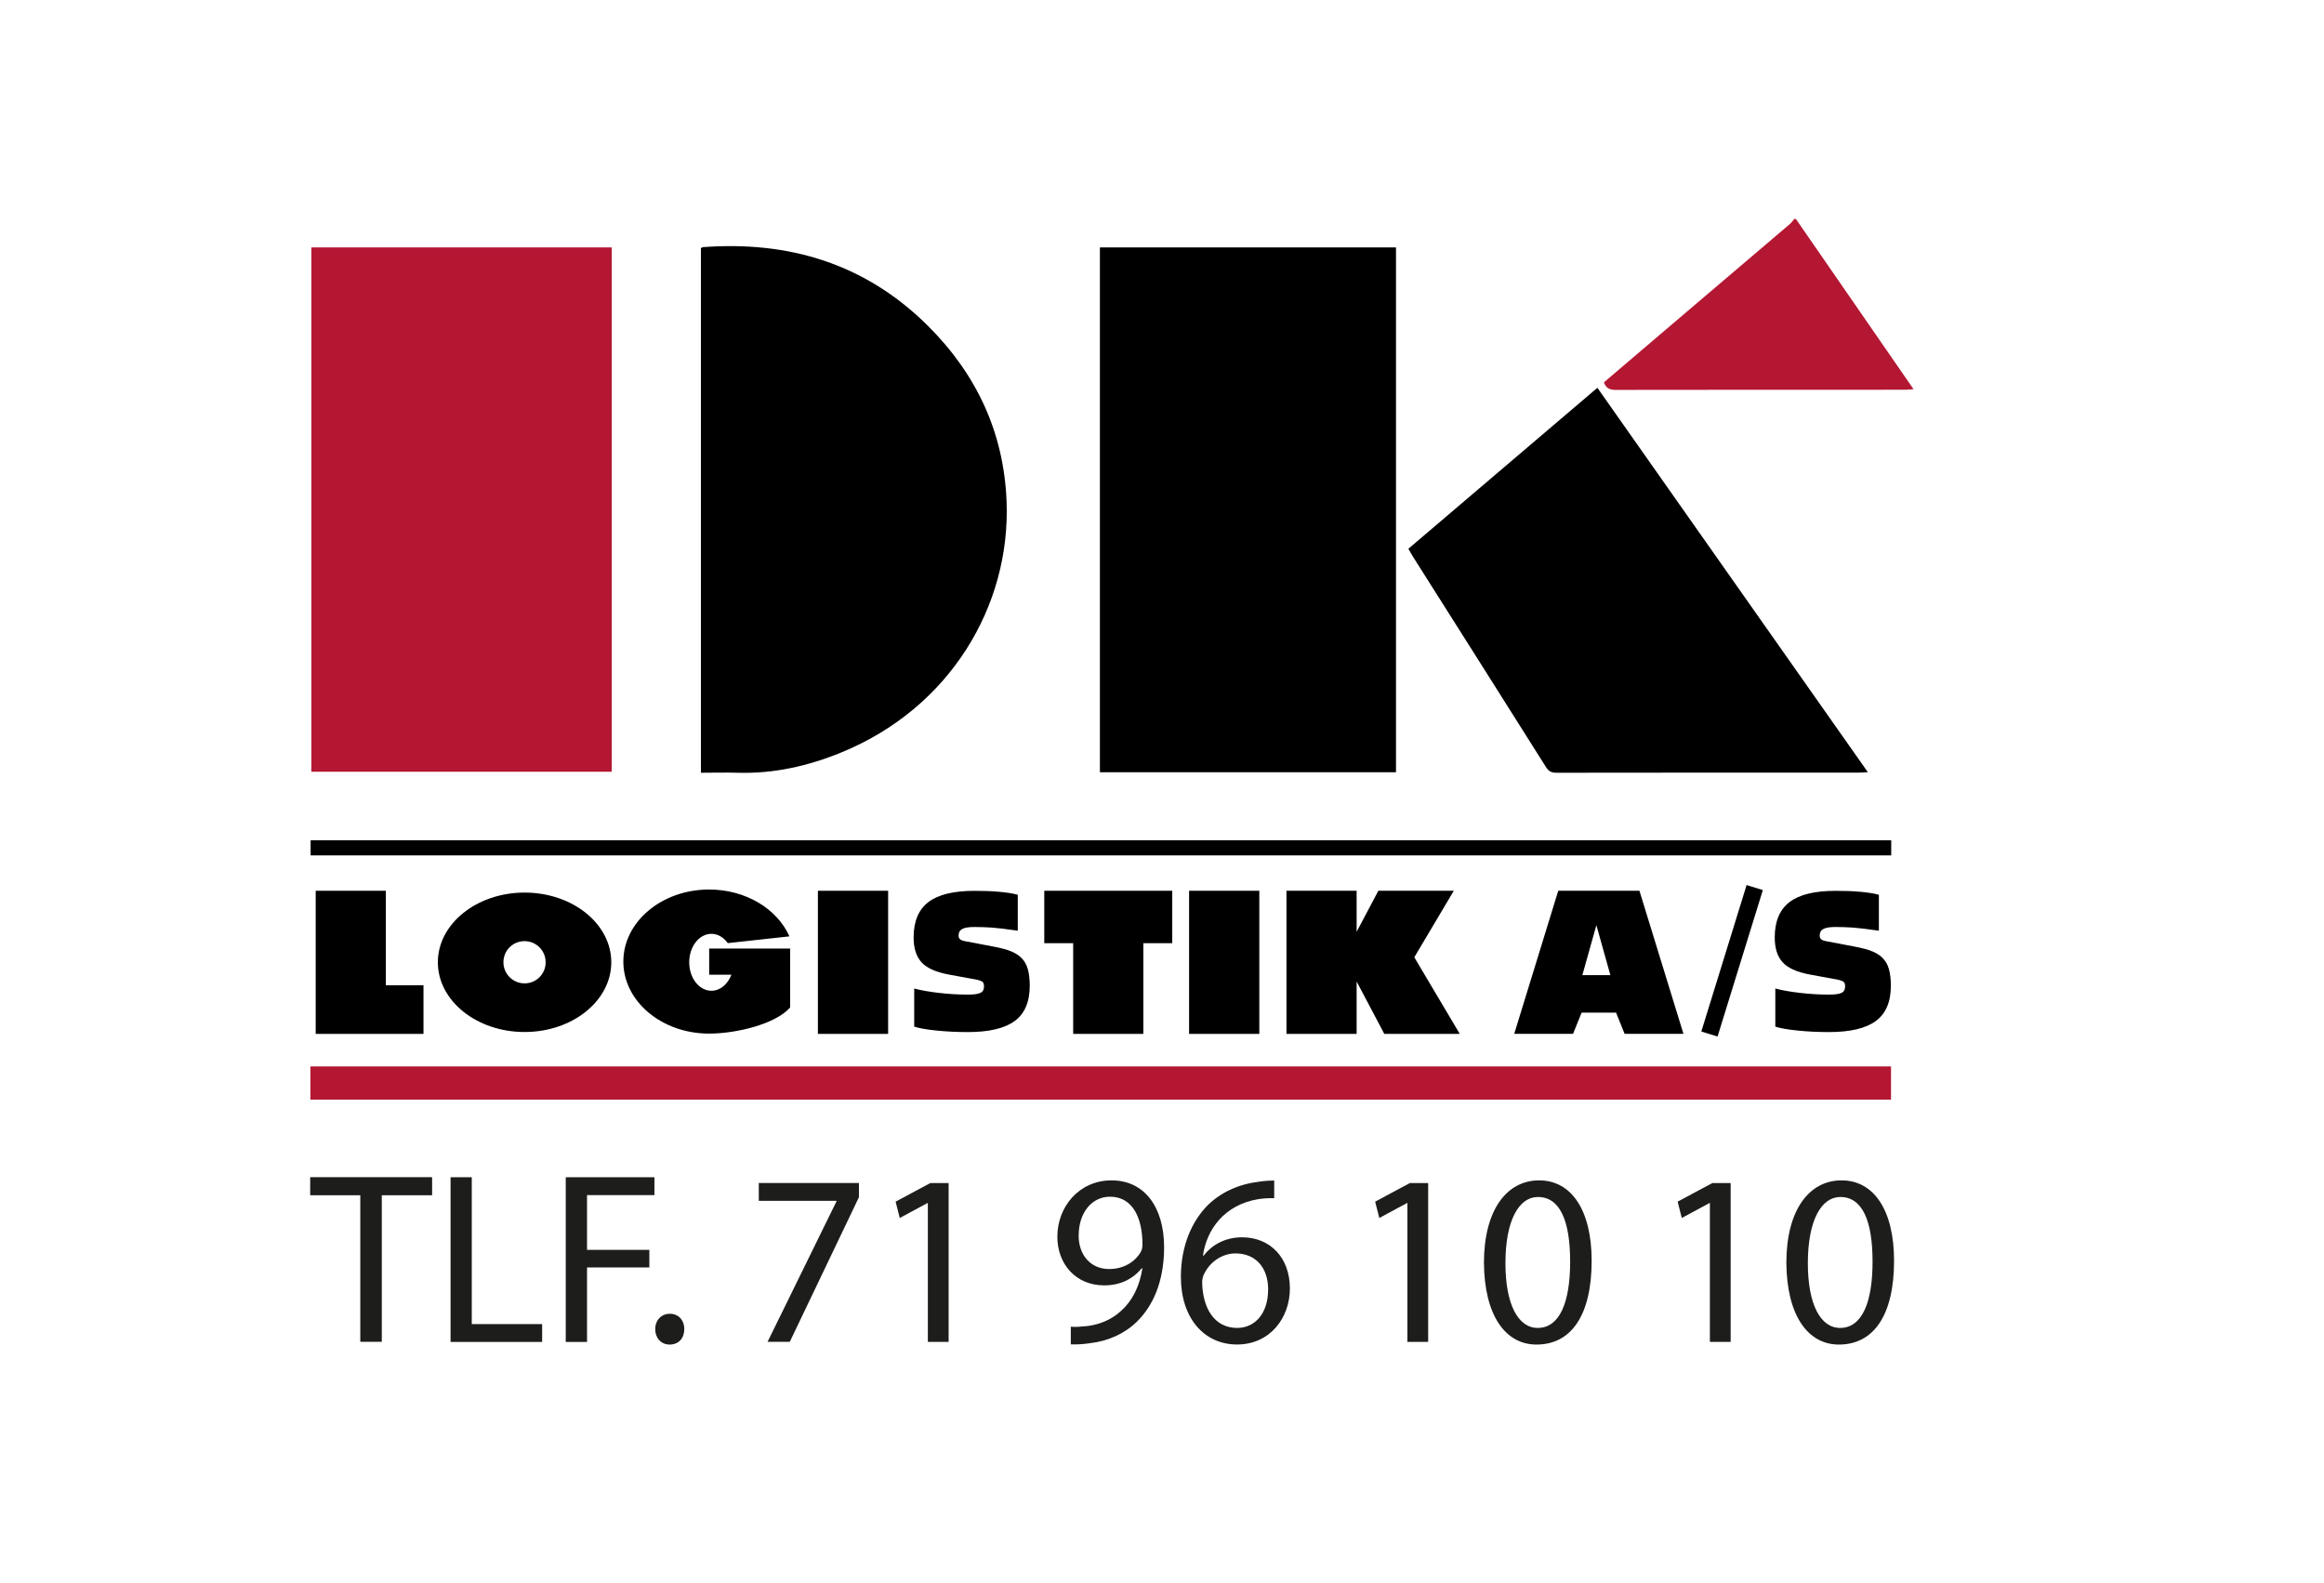 <?xml version="1.0" encoding="UTF-8"?>
<svg id="Layer_2" data-name="Layer 2" xmlns="http://www.w3.org/2000/svg" viewBox="0 0 320 218">
  <defs>
    <style>
      .cls-1 {
        fill: #b31732;
      }

      .cls-2 {
        fill: #fff;
        opacity: 0;
      }

      .cls-3 {
        fill: #1d1d1b;
      }
    </style>
  </defs>
  <g id="Lag_1" data-name="Lag 1">
    <g>
      <rect class="cls-2" width="320" height="218"/>
      <rect x="42.77" y="115.71" width="217.64" height="2.08"/>
      <rect class="cls-1" x="42.74" y="146.85" width="217.64" height="4.57"/>
      <polygon points="53.13 135.67 53.13 122.66 43.47 122.66 43.47 142.37 53.13 142.37 58.31 142.37 58.31 135.67 53.13 135.67"/>
      <path d="m72.23,122.91c-6.59,0-11.94,4.3-11.94,9.6s5.34,9.6,11.94,9.6,11.94-4.3,11.94-9.6-5.34-9.6-11.94-9.6Zm.66,12.43c-2.12.47-3.97-1.38-3.5-3.5.24-1.07,1.1-1.93,2.17-2.17,2.12-.47,3.97,1.38,3.5,3.5-.24,1.07-1.1,1.93-2.17,2.17Z"/>
      <path d="m108.81,130.71s0-.05,0-.07h-.04v-.02h-11.12v3.6h3.06c-.5,1.3-1.53,2.21-2.75,2.21-1.69,0-3.06-1.75-3.06-3.92s1.37-3.92,3.06-3.92c.89,0,1.69.5,2.25,1.28l8.49-.93c-1.68-3.77-5.99-6.45-11.06-6.45-6.52,0-11.81,4.44-11.81,9.92s5.29,9.92,11.81,9.92c3.68,0,9.12-1.28,11.16-3.6v-8.03Z"/>
      <polygon points="122.29 135.67 122.29 131.31 122.29 122.66 112.62 122.66 112.62 142.37 122.29 142.37 122.29 135.67"/>
      <polygon points="173.4 135.67 173.4 131.31 173.4 122.66 163.73 122.66 163.73 142.37 173.4 142.37 173.4 135.67"/>
      <polygon points="161.41 122.66 157.43 122.66 147.77 122.66 143.79 122.66 143.79 129.88 147.77 129.88 147.77 142.37 157.43 142.37 157.43 135.67 157.43 131.31 157.43 129.88 161.41 129.88 161.41 122.66"/>
      <polygon points="201 142.37 194.74 131.82 200.18 122.66 189.79 122.66 186.8 128.31 186.8 122.66 177.14 122.66 177.14 142.37 186.8 142.37 186.8 135.67 186.8 135.16 190.61 142.37 201 142.37"/>
      <path d="m225.74,122.66h-11.18l-6.06,19.7h8.1l1.18-2.92h4.74l1.18,2.92h8.1l-6.06-19.7Zm-7.86,11.62l1.93-6.88,1.93,6.88h-3.85Z"/>
      <rect x="237.32" y="121.76" width="2.34" height="21.11" transform="translate(49.73 -64.55) rotate(17.18)"/>
      <path d="m134.67,134.94l-4.07-.75c-1.79-.34-3.03-.91-3.74-1.71-.71-.8-1.06-1.93-1.06-3.39,0-2.2.67-3.82,2.02-4.86,1.35-1.04,3.47-1.56,6.37-1.56,1.25,0,2.38.04,3.38.13,1,.09,1.86.22,2.57.41v4.95c-1.65-.24-2.85-.38-3.62-.43-.76-.05-1.56-.08-2.37-.08-.77,0-1.32.09-1.65.27-.34.18-.51.48-.51.9,0,.22.06.39.19.51.13.12.35.21.68.27l3.79.72c1.18.22,2.06.45,2.64.71.58.25,1.05.55,1.39.92.4.4.68.91.85,1.53.17.62.26,1.37.26,2.25,0,2.24-.7,3.87-2.09,4.88-1.39,1.01-3.54,1.51-6.44,1.51-1.49,0-2.92-.07-4.3-.21-1.38-.14-2.41-.32-3.08-.54v-5.25c.88.24,2,.44,3.36.6,1.36.16,2.71.24,4.05.24.81,0,1.38-.08,1.71-.24.33-.16.49-.45.49-.87,0-.28-.05-.48-.16-.6s-.33-.22-.68-.3Z"/>
      <path d="m253.24,134.94l-4.07-.75c-1.79-.34-3.03-.91-3.74-1.71-.71-.8-1.06-1.93-1.06-3.39,0-2.2.67-3.82,2.02-4.86,1.35-1.04,3.47-1.56,6.37-1.56,1.25,0,2.38.04,3.38.13,1,.09,1.86.22,2.57.41v4.95c-1.65-.24-2.85-.38-3.62-.43-.76-.05-1.56-.08-2.37-.08-.77,0-1.32.09-1.65.27-.34.18-.51.48-.51.9,0,.22.06.39.19.51.13.12.35.21.68.27l3.79.72c1.18.22,2.06.45,2.64.71.58.25,1.05.55,1.39.92.4.4.68.91.85,1.53.17.62.26,1.37.26,2.25,0,2.24-.7,3.87-2.09,4.88-1.39,1.01-3.54,1.51-6.44,1.51-1.49,0-2.92-.07-4.3-.21-1.38-.14-2.41-.32-3.08-.54v-5.25c.88.24,2,.44,3.36.6,1.36.16,2.71.24,4.05.24.81,0,1.38-.08,1.71-.24.33-.16.49-.45.49-.87,0-.28-.05-.48-.16-.6s-.33-.22-.68-.3Z"/>
      <g>
        <path class="cls-3" d="m49.61,164.59h-6.9v-2.49h16.79v2.49h-6.93v20.18h-2.96v-20.18Z"/>
        <path class="cls-3" d="m62.03,162.11h2.93v20.22h9.69v2.46h-12.61v-22.67Z"/>
        <path class="cls-3" d="m77.9,162.11h12.21v2.46h-9.28v7.54h8.58v2.42h-8.58v10.26h-2.93v-22.67Z"/>
        <path class="cls-3" d="m90.22,183.03c0-1.24.84-2.12,2.02-2.12s1.98.87,1.98,2.12-.77,2.12-2.02,2.12c-1.18,0-1.98-.91-1.98-2.12Z"/>
        <path class="cls-3" d="m118.27,162.91v1.95l-9.52,19.91h-3.06l9.49-19.34v-.07h-10.7v-2.46h13.79Z"/>
        <path class="cls-3" d="m127.76,165.67h-.07l-3.8,2.05-.57-2.25,4.78-2.56h2.52v21.87h-2.86v-19.11Z"/>
        <path class="cls-3" d="m147.44,182.69c.64.07,1.38,0,2.39-.1,1.72-.24,3.33-.94,4.58-2.12,1.45-1.31,2.49-3.23,2.89-5.82h-.1c-1.21,1.48-2.96,2.35-5.15,2.35-3.94,0-6.46-2.96-6.46-6.69,0-4.14,2.99-7.77,7.47-7.77s7.23,3.63,7.23,9.22c0,4.81-1.61,8.17-3.77,10.26-1.68,1.65-4,2.66-6.36,2.93-1.08.17-2.02.2-2.72.17v-2.42Zm1.08-12.58c0,2.72,1.65,4.64,4.21,4.64,1.98,0,3.53-.98,4.31-2.29.17-.27.27-.61.27-1.08,0-3.73-1.38-6.59-4.47-6.59-2.52,0-4.31,2.22-4.31,5.32Z"/>
        <path class="cls-3" d="m175.46,165c-.61-.03-1.38,0-2.22.13-4.64.77-7.1,4.17-7.6,7.77h.1c1.04-1.38,2.86-2.52,5.28-2.52,3.87,0,6.59,2.79,6.59,7.06,0,4-2.72,7.7-7.27,7.7s-7.74-3.63-7.74-9.32c0-4.31,1.55-7.7,3.7-9.86,1.82-1.78,4.24-2.89,7-3.23.87-.13,1.61-.17,2.15-.17v2.42Zm-.84,12.61c0-3.13-1.78-5.01-4.51-5.01-1.78,0-3.43,1.11-4.24,2.69-.2.34-.34.77-.34,1.31.07,3.6,1.72,6.26,4.81,6.26,2.56,0,4.27-2.12,4.27-5.25Z"/>
        <path class="cls-3" d="m193.79,165.67h-.07l-3.8,2.05-.57-2.25,4.78-2.56h2.52v21.87h-2.86v-19.11Z"/>
        <path class="cls-3" d="m219.16,173.61c0,7.43-2.76,11.54-7.6,11.54-4.27,0-7.17-4-7.23-11.24,0-7.33,3.16-11.37,7.6-11.37s7.23,4.1,7.23,11.07Zm-11.87.34c0,5.69,1.75,8.91,4.44,8.91,3.03,0,4.47-3.53,4.47-9.12s-1.38-8.91-4.44-8.91c-2.59,0-4.47,3.16-4.47,9.12Z"/>
        <path class="cls-3" d="m235.44,165.67h-.07l-3.8,2.05-.57-2.25,4.78-2.56h2.52v21.87h-2.86v-19.11Z"/>
        <path class="cls-3" d="m260.8,173.61c0,7.43-2.76,11.54-7.6,11.54-4.27,0-7.17-4-7.23-11.24,0-7.33,3.16-11.37,7.6-11.37s7.23,4.1,7.23,11.07Zm-11.87.34c0,5.69,1.75,8.91,4.44,8.91,3.03,0,4.47-3.53,4.47-9.12s-1.38-8.91-4.44-8.91c-2.59,0-4.47,3.16-4.47,9.12Z"/>
      </g>
      <path class="cls-1" d="m247.28,30.15c5.36,7.75,10.72,15.51,16.2,23.44-.46.04-.79.08-1.11.08-13.31,0-26.61,0-39.92.02-.78,0-1.31-.21-1.6-1.04,2.54-2.17,5.1-4.35,7.66-6.53,5.98-5.09,11.96-10.17,17.94-15.27.23-.2.41-.47.62-.7.07,0,.14,0,.22,0Z"/>
      <path class="cls-1" d="m42.87,34.07h41.36v72.2h-41.36V34.07Z"/>
      <path d="m151.45,34.07h40.77v72.27h-40.77V34.07Z"/>
      <path d="m96.51,106.4V34.19c.1-.07.15-.14.2-.15,11.92-.91,22.46,2.28,31.04,10.81,6.68,6.64,10.48,14.67,10.85,24.21.56,14.39-7.8,28.42-22.72,34.54-4.6,1.89-9.34,2.96-14.34,2.81-1.64-.05-3.29,0-5.03,0Z"/>
      <path d="m193.92,75.57c8.66-7.38,17.3-14.74,26.03-22.17,12.42,17.66,24.78,35.23,37.24,52.93-.52.03-.86.06-1.2.06-13.88,0-27.76,0-41.64.02-.68,0-1.09-.16-1.47-.77-6.09-9.67-12.21-19.32-18.32-28.98-.21-.33-.39-.67-.63-1.09Z"/>
    </g>
  </g>
</svg>
